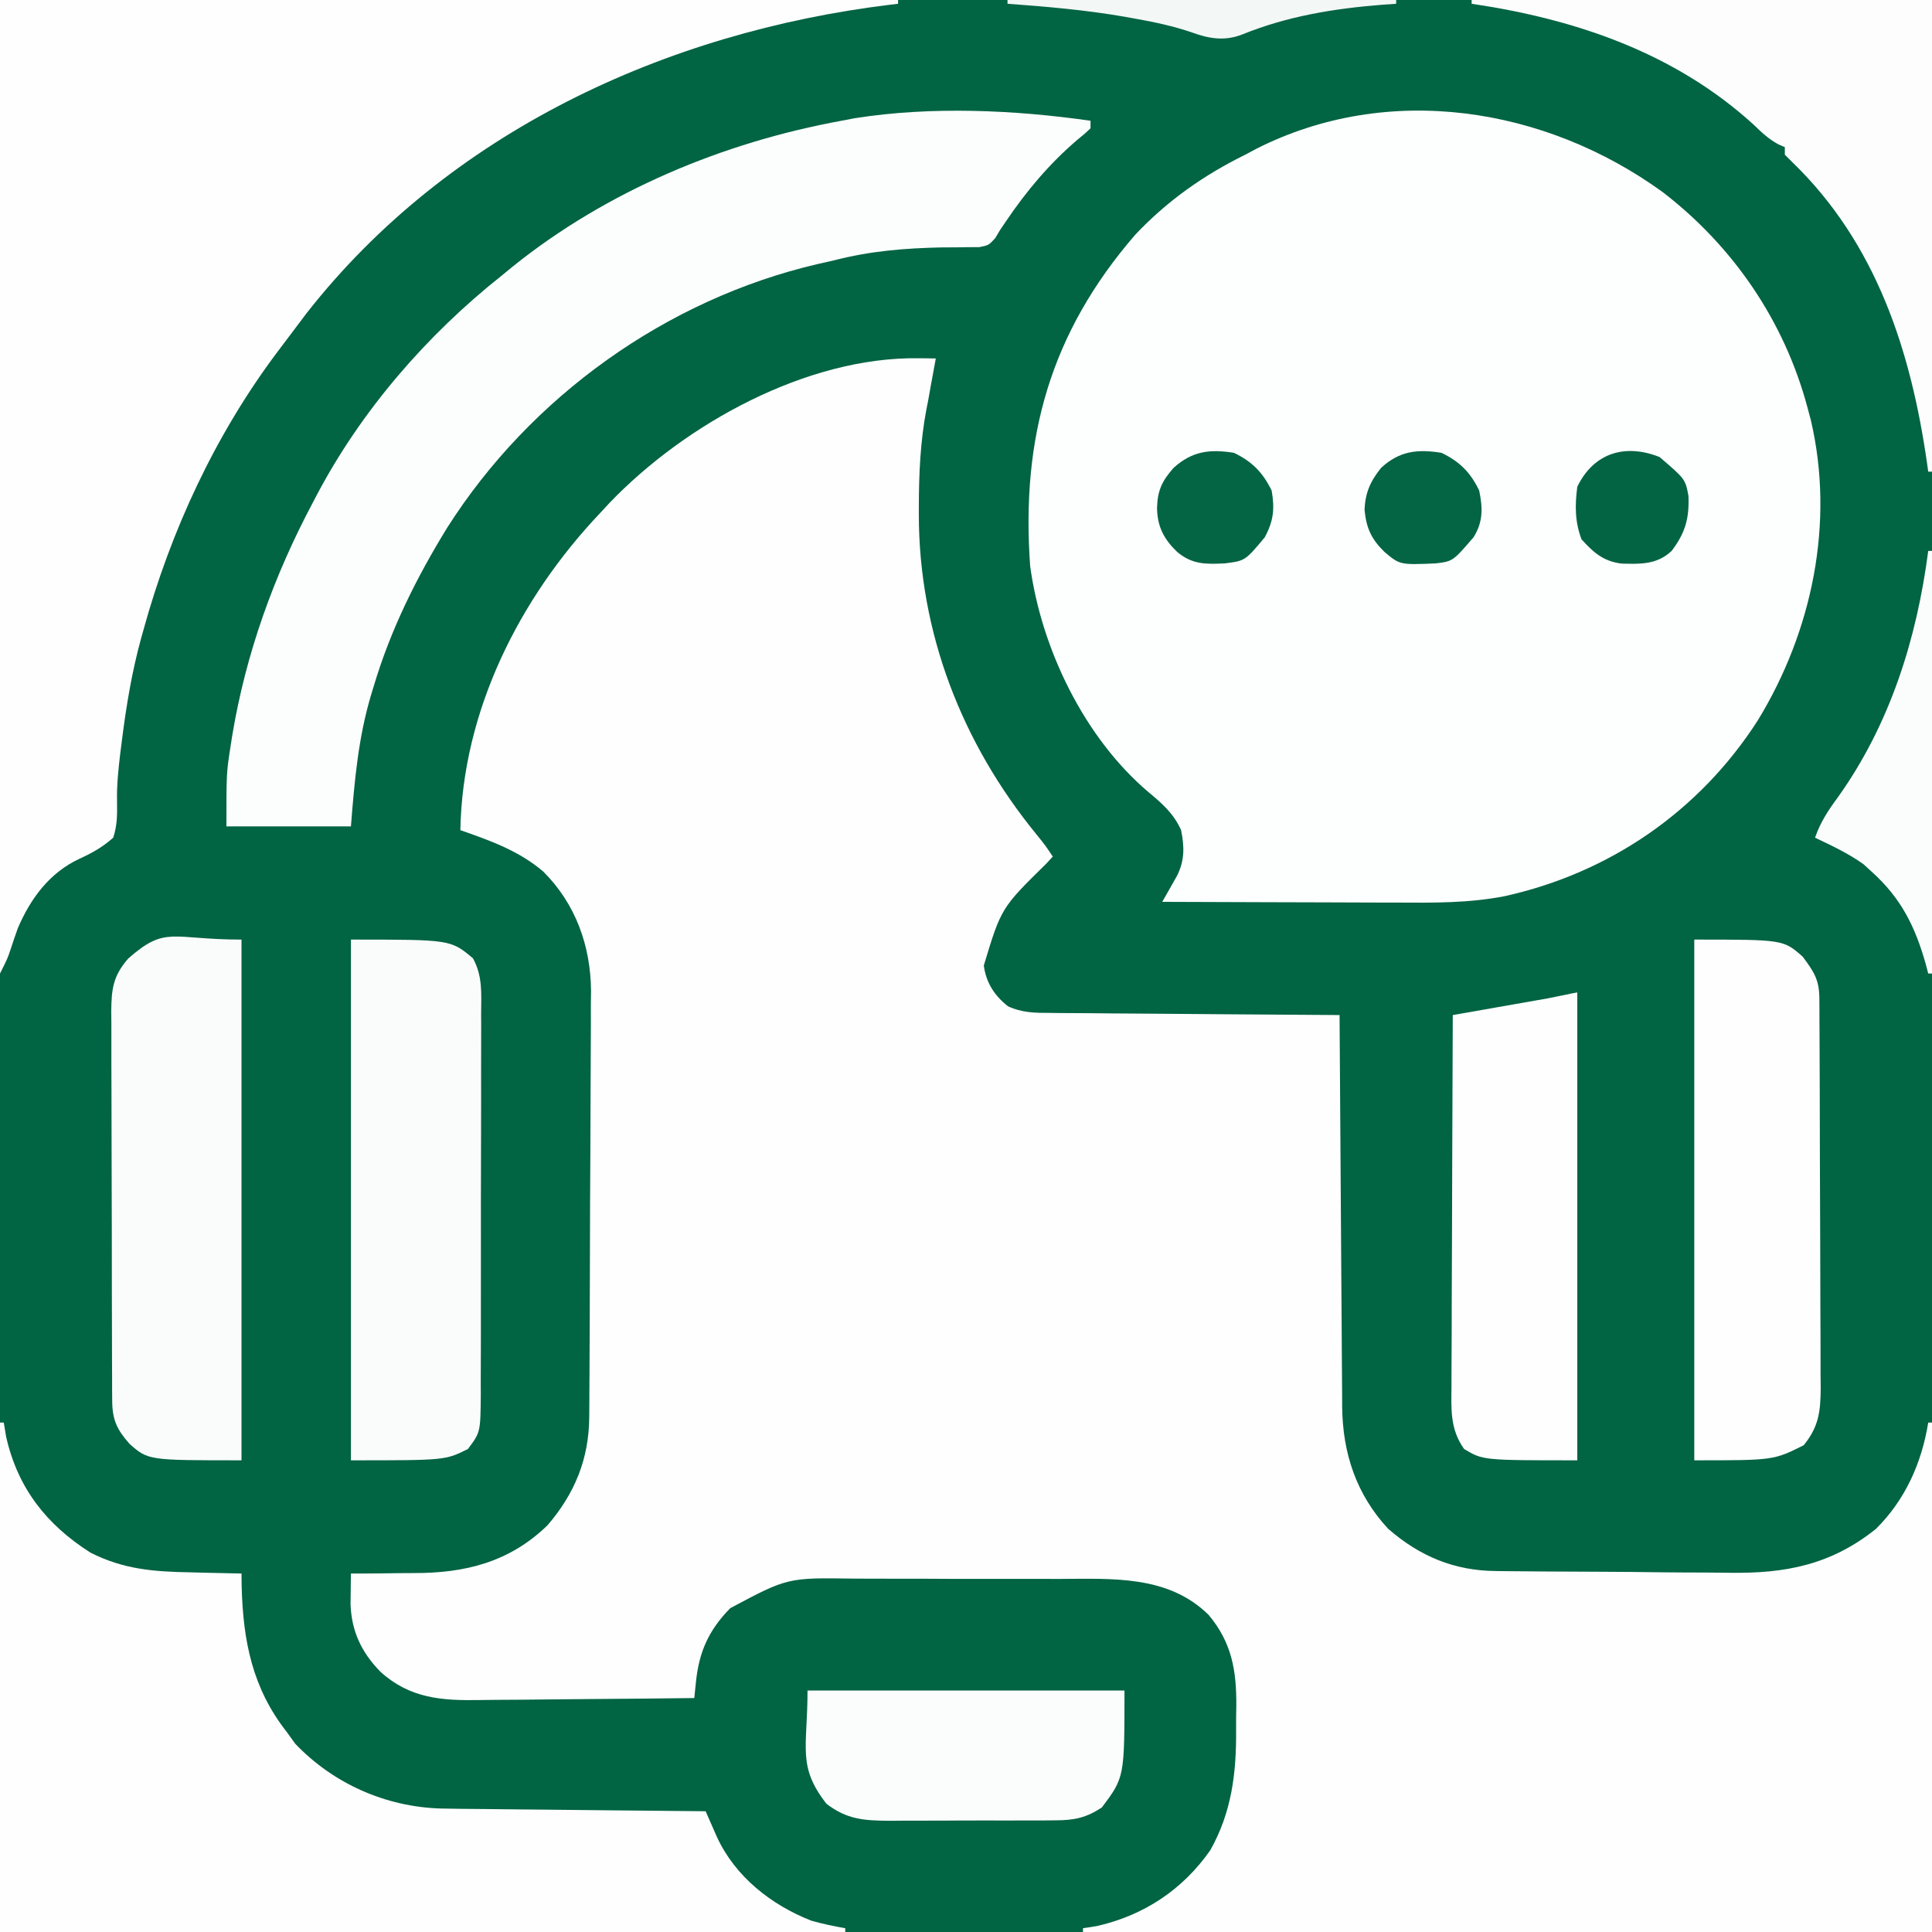 <svg height="512" width="512" xmlns="http://www.w3.org/2000/svg" version="1.1">
<rect width="100%" height="100%" fill="#808080" stroke="none"/>
<path transform="translate(0,0)" fill="#016442" d="M0 0 C168.96 0 337.92 0 512 0 C512 168.96 512 337.92 512 512 C343.04 512 174.08 512 0 512 C0 343.04 0 174.08 0 0 Z"></path>
<path transform="translate(243.375,94.938)" fill="#FEFEFE" d="M0 0 C1.311 0.014 1.311 0.014 2.648 0.027 C3.301 0.039 3.953 0.051 4.625 0.062 C4.504 0.717 4.383 1.372 4.258 2.047 C4.006 3.416 4.006 3.416 3.75 4.812 C3.506 6.135 3.506 6.135 3.258 7.484 C3.049 8.665 2.84 9.846 2.625 11.062 C2.378 12.3 2.378 12.3 2.126 13.562 C0.523 22.11 0.142 30.576 0.125 39.25 C0.123 39.991 0.121 40.732 0.119 41.496 C0.176 72.862 11.55 102.019 31.305 126.199 C33.625 129.062 33.625 129.062 35.625 132.062 C35.068 132.668 34.511 133.274 33.938 133.898 C21.948 145.678 21.948 145.678 17.344 160.934 C17.942 165.464 20.144 168.895 23.746 171.735 C27.509 173.47 30.932 173.502 34.995 173.495 C35.825 173.505 36.655 173.515 37.51 173.526 C40.242 173.556 42.974 173.565 45.707 173.574 C47.606 173.591 49.504 173.609 51.403 173.629 C56.392 173.676 61.382 173.706 66.371 173.732 C71.466 173.762 76.56 173.808 81.654 173.854 C91.644 173.94 101.635 174.007 111.625 174.062 C111.63 174.917 111.63 174.917 111.635 175.789 C111.716 189.679 111.809 203.568 111.913 217.457 C111.963 224.174 112.009 230.891 112.047 237.607 C112.084 244.091 112.13 250.575 112.183 257.059 C112.202 259.531 112.217 262.003 112.228 264.475 C112.245 267.941 112.274 271.407 112.306 274.873 C112.308 275.892 112.31 276.91 112.313 277.959 C112.456 290.189 116.042 301.065 124.469 310.176 C132.831 317.493 142.093 321.347 153.13 321.401 C153.964 321.412 154.797 321.424 155.656 321.436 C158.404 321.47 161.151 321.488 163.898 321.504 C164.844 321.511 165.789 321.518 166.763 321.525 C171.774 321.561 176.785 321.584 181.796 321.598 C186.932 321.614 192.066 321.673 197.2 321.741 C201.183 321.786 205.166 321.799 209.149 321.805 C211.039 321.812 212.929 321.832 214.819 321.864 C229.715 322.099 241.821 319.8 253.75 310.25 C261.512 302.577 265.9 292.76 267.625 282.062 C267.955 282.062 268.285 282.062 268.625 282.062 C268.625 326.613 268.625 371.163 268.625 417.062 C194.375 417.062 120.125 417.062 43.625 417.062 C43.625 416.733 43.625 416.402 43.625 416.062 C44.821 415.877 46.017 415.691 47.25 415.5 C59.769 412.672 70.039 405.861 77.375 395.375 C83.044 385.276 84.303 374.867 84.201 363.532 C84.187 361.365 84.222 359.203 84.26 357.037 C84.312 347.749 83.067 340.392 76.953 333.056 C66.195 322.422 51.332 323.452 37.312 323.496 C35.251 323.491 33.189 323.485 31.128 323.477 C26.824 323.467 22.521 323.471 18.218 323.486 C12.73 323.503 7.244 323.48 1.757 323.445 C-2.495 323.423 -6.747 323.424 -10.999 323.432 C-13.021 323.433 -15.043 323.426 -17.065 323.412 C-34.659 323.146 -34.659 323.146 -49.848 331.242 C-55.552 337.066 -58.123 342.792 -58.941 350.812 C-59.066 352.011 -59.066 352.011 -59.194 353.234 C-59.253 353.838 -59.313 354.441 -59.375 355.062 C-68.459 355.179 -77.544 355.267 -86.629 355.322 C-90.848 355.348 -95.067 355.383 -99.286 355.44 C-103.365 355.494 -107.443 355.524 -111.521 355.537 C-113.071 355.546 -114.62 355.564 -116.169 355.591 C-126.246 355.761 -134.646 355.212 -142.504 348.149 C-147.548 343.027 -150.218 337.405 -150.479 330.198 C-150.466 329.232 -150.454 328.265 -150.441 327.27 C-150.432 326.291 -150.422 325.312 -150.412 324.304 C-150.4 323.564 -150.388 322.825 -150.375 322.062 C-149.076 322.064 -149.076 322.064 -147.751 322.066 C-144.466 322.056 -141.184 322.019 -137.899 321.965 C-136.492 321.947 -135.084 321.939 -133.676 321.942 C-120.116 321.962 -108.368 319.068 -98.277 309.277 C-91.041 300.852 -87.288 291.666 -87.221 280.569 C-87.212 279.503 -87.204 278.436 -87.195 277.337 C-87.191 276.182 -87.187 275.028 -87.182 273.838 C-87.174 272.609 -87.166 271.381 -87.157 270.115 C-87.133 266.055 -87.116 261.994 -87.102 257.934 C-87.096 256.529 -87.091 255.125 -87.085 253.72 C-87.064 247.872 -87.045 242.024 -87.034 236.176 C-87.018 227.83 -86.984 219.485 -86.927 211.14 C-86.889 205.252 -86.869 199.365 -86.864 193.478 C-86.86 189.971 -86.848 186.465 -86.816 182.959 C-86.78 179.037 -86.784 175.115 -86.792 171.193 C-86.775 170.052 -86.759 168.912 -86.742 167.736 C-86.834 155.76 -90.803 144.617 -99.375 136.062 C-105.817 130.542 -113.451 127.83 -121.375 125.062 C-120.809 93.509 -105.759 63.631 -84.375 41.062 C-83.542 40.165 -82.71 39.268 -81.852 38.344 C-61.84 17.452 -29.617 -0.4 0 0 Z"></path>
<path transform="translate(440.66,50.93)" fill="#FDFEFE" d="M0 0 C18.702 14.395 32.234 34.211 38.34 57.07 C38.638 58.183 38.935 59.295 39.242 60.441 C45.586 87.598 39.608 116.352 25.19 139.952 C9.756 164.017 -14.022 180.398 -41.955 186.578 C-51.495 188.423 -60.879 188.325 -70.551 188.266 C-72.35 188.262 -74.149 188.259 -75.947 188.257 C-80.643 188.249 -85.338 188.23 -90.033 188.208 C-94.839 188.187 -99.646 188.178 -104.453 188.168 C-113.856 188.147 -123.258 188.113 -132.66 188.07 C-132.307 187.453 -131.954 186.836 -131.59 186.201 C-131.132 185.391 -130.674 184.581 -130.202 183.747 C-129.745 182.944 -129.289 182.141 -128.819 181.314 C-126.695 177.201 -126.754 173.534 -127.66 169.07 C-129.554 164.752 -132.71 161.965 -136.285 159.008 C-153.31 144.585 -164.684 121 -167.66 99.07 C-170.115 64.984 -162.22 37.21 -139.848 11.32 C-131.431 2.363 -121.681 -4.512 -110.66 -9.93 C-109.256 -10.682 -109.256 -10.682 -107.824 -11.449 C-72.736 -29.264 -31.103 -22.563 0 0 Z"></path>
<path transform="translate(0,0)" fill="#FEFEFE" d="M0 0 C78.54 0 157.08 0 238 0 C238 0.33 238 0.66 238 1 C237.288 1.085 236.576 1.169 235.842 1.256 C176.469 8.506 118.867 35.026 81.25 83 C79.911 84.75 78.587 86.51 77.275 88.281 C76.037 89.95 74.779 91.602 73.52 93.254 C57.037 115.218 45.273 140.582 38 167 C37.807 167.687 37.614 168.373 37.416 169.081 C34.953 178.018 33.476 186.994 32.312 196.188 C32.115 197.733 32.115 197.733 31.913 199.309 C31.385 203.692 30.92 207.98 31.016 212.398 C31.06 215.906 31.095 218.667 30 222 C27.181 224.49 24.495 226.013 21.078 227.57 C13.167 231.245 8.117 238.054 4.734 245.957 C4.069 247.813 3.429 249.678 2.824 251.555 C2 254 2 254 0 258 C0 172.86 0 87.72 0 0 Z"></path>
<path transform="translate(0,377)" fill="#FEFEFE" d="M0 0 C0.33 0 0.66 0 1 0 C1.206 1.238 1.413 2.475 1.625 3.75 C4.701 17.409 12.372 27.087 23.961 34.457 C32.758 38.923 40.748 39.512 50.562 39.688 C51.857 39.722 53.152 39.756 54.486 39.791 C57.657 39.873 60.828 39.942 64 40 C64.014 41.125 64.028 42.251 64.043 43.41 C64.414 57.822 66.848 70.363 76 82 C76.743 83.031 77.485 84.062 78.25 85.125 C88.381 95.717 102.224 101.838 116.817 102.276 C120.712 102.353 124.608 102.387 128.504 102.414 C130.195 102.433 131.886 102.452 133.577 102.473 C138.001 102.524 142.425 102.564 146.849 102.601 C151.374 102.641 155.899 102.692 160.424 102.742 C169.282 102.839 178.141 102.923 187 103 C187.272 103.622 187.545 104.244 187.825 104.885 C188.363 106.106 188.363 106.106 188.911 107.351 C189.266 108.159 189.621 108.966 189.986 109.799 C194.844 120.347 204.379 127.824 215 132 C218.003 132.854 220.919 133.453 224 134 C224 134.33 224 134.66 224 135 C150.08 135 76.16 135 0 135 C0 90.45 0 45.9 0 0 Z"></path>
<path transform="translate(289,32)" fill="#FCFDFD" d="M0 0 C0 0.66 0 1.32 0 2 C-1.434 3.375 -1.434 3.375 -3.438 5 C-10.898 11.367 -17.018 18.655 -22.492 26.773 C-22.99 27.508 -23.487 28.243 -24 29 C-24.414 29.696 -24.827 30.391 -25.253 31.108 C-27 33 -27 33 -29.489 33.498 C-30.467 33.5 -31.445 33.502 -32.453 33.504 C-33.54 33.52 -34.626 33.537 -35.746 33.554 C-36.902 33.557 -38.059 33.56 -39.25 33.562 C-49.267 33.773 -58.276 34.493 -68 37 C-69.462 37.333 -70.924 37.663 -72.387 37.992 C-112.414 47.337 -148.393 73.125 -170.453 107.789 C-178.669 121.142 -185.535 134.956 -190 150 C-190.197 150.642 -190.393 151.284 -190.596 151.945 C-194.073 163.499 -195.052 174.987 -196 187 C-206.89 187 -217.78 187 -229 187 C-229 172.817 -229 172.817 -227.875 165.625 C-227.68 164.365 -227.68 164.365 -227.482 163.079 C-223.85 141.15 -216.414 120.555 -206 101 C-205.688 100.405 -205.377 99.81 -205.056 99.196 C-193.213 76.727 -175.825 56.713 -156 41 C-155.034 40.206 -154.069 39.412 -153.074 38.594 C-128.128 18.561 -97.337 5.725 -66 0 C-64.817 -0.226 -63.633 -0.451 -62.414 -0.684 C-42.163 -3.868 -20.23 -2.886 0 0 Z"></path>
<path transform="translate(93,249)" fill="#FAFCFB" d="M0 0 C26.42 0 26.42 0 32.344 4.964 C34.928 9.701 34.548 14.268 34.502 19.58 C34.507 20.751 34.513 21.922 34.518 23.129 C34.531 27.002 34.514 30.874 34.496 34.746 C34.494 37.437 34.498 40.129 34.501 42.82 C34.503 48.462 34.49 54.103 34.467 59.744 C34.44 66.258 34.438 72.772 34.45 79.285 C34.461 85.561 34.455 91.836 34.44 98.111 C34.435 100.778 34.436 103.444 34.439 106.11 C34.442 109.837 34.426 113.564 34.404 117.291 C34.409 118.393 34.413 119.495 34.418 120.63 C34.321 130.591 34.321 130.591 31 135 C25 138 25 138 0 138 C0 92.46 0 46.92 0 0 Z"></path>
<path transform="translate(64,249)" fill="#FAFCFB" d="M0 0 C0 45.54 0 91.08 0 138 C-24.737 138 -24.737 138 -29.688 133.625 C-33.04 129.82 -34.247 127.228 -34.267 122.156 C-34.28 120.696 -34.28 120.696 -34.293 119.207 C-34.292 118.147 -34.291 117.086 -34.291 115.993 C-34.297 114.87 -34.304 113.748 -34.311 112.592 C-34.33 108.876 -34.334 105.161 -34.336 101.445 C-34.342 98.865 -34.349 96.284 -34.356 93.703 C-34.368 88.291 -34.372 82.879 -34.371 77.467 C-34.369 71.219 -34.391 64.971 -34.422 58.722 C-34.451 52.704 -34.459 46.685 -34.457 40.667 C-34.46 38.109 -34.469 35.552 -34.484 32.995 C-34.504 29.418 -34.498 25.843 -34.486 22.266 C-34.497 21.209 -34.508 20.152 -34.52 19.064 C-34.468 13.043 -34.009 9.586 -30 5 C-20.041 -3.774 -18.562 0 0 0 Z"></path>
<path transform="translate(449,249)" fill="#FEFEFE" d="M0 0 C23.595 0 23.595 0 28.742 4.535 C31.724 8.556 33.122 10.631 33.147 15.597 C33.154 16.566 33.161 17.535 33.169 18.533 C33.172 19.599 33.174 20.666 33.177 21.764 C33.187 23.445 33.187 23.445 33.197 25.16 C33.217 28.881 33.228 32.603 33.238 36.324 C33.242 37.593 33.246 38.863 33.251 40.17 C33.269 46.196 33.284 52.221 33.292 58.247 C33.302 65.195 33.328 72.144 33.369 79.092 C33.403 85.115 33.414 91.138 33.418 97.161 C33.423 99.72 33.435 102.279 33.453 104.838 C33.478 108.422 33.477 112.005 33.47 115.589 C33.483 116.645 33.496 117.701 33.509 118.79 C33.465 125.055 33.015 129.065 29 134 C21 138 21 138 0 138 C0 92.46 0 46.92 0 0 Z"></path>
<path transform="translate(418,263)" fill="#FEFEFE" d="M0 0 C0 40.92 0 81.84 0 124 C-25 124 -25 124 -30 121 C-33.737 115.744 -33.408 110.505 -33.341 104.313 C-33.341 103.249 -33.341 102.185 -33.342 101.089 C-33.34 97.582 -33.317 94.077 -33.293 90.57 C-33.287 88.135 -33.283 85.7 -33.28 83.265 C-33.269 76.863 -33.239 70.461 -33.206 64.06 C-33.175 57.524 -33.162 50.989 -33.146 44.453 C-33.114 31.635 -33.064 18.818 -33 6 C-32.162 5.854 -31.325 5.708 -30.461 5.557 C-27.356 5.013 -24.251 4.467 -21.147 3.919 C-19.803 3.682 -18.458 3.446 -17.114 3.212 C-15.182 2.875 -13.251 2.533 -11.32 2.191 C-9.576 1.885 -9.576 1.885 -7.797 1.573 C-0.114 0 -0.114 0 0 0 Z"></path>
<path transform="translate(390,0)" fill="#FDFDFD" d="M0 0 C40.26 0 80.52 0 122 0 C122 41.25 122 82.5 122 125 C121.67 125 121.34 125 121 125 C120.905 124.321 120.81 123.642 120.712 122.943 C116.463 93.15 107.3 64.546 85 43 C84.34 42.34 83.68 41.68 83 41 C83 40.34 83 39.68 83 39 C82.429 38.752 81.858 38.505 81.27 38.25 C78.645 36.804 76.841 35.083 74.688 33 C53.812 13.986 27.523 5.064 0 1 C0 0.67 0 0.34 0 0 Z"></path>
<path transform="translate(214,448)" fill="#FBFCFC" d="M0 0 C27.72 0 55.44 0 84 0 C84 23 84 23 78 31 C73.913 33.695 70.774 34.379 65.922 34.404 C64.744 34.417 63.566 34.429 62.352 34.442 C61.092 34.44 59.833 34.437 58.535 34.434 C57.228 34.439 55.922 34.444 54.576 34.449 C51.816 34.458 49.057 34.456 46.297 34.446 C42.775 34.435 39.255 34.455 35.733 34.484 C32.355 34.507 28.976 34.5 25.598 34.496 C23.711 34.513 23.711 34.513 21.787 34.53 C14.993 34.476 10.454 34.21 5 30 C-2.76 19.993 0 15.286 0 0 Z"></path>
<path transform="translate(511,146)" fill="#FBFCFC" d="M0 0 C0.33 0 0.66 0 1 0 C1 36.96 1 73.92 1 112 C0.67 112 0.34 112 0 112 C-0.219 111.166 -0.438 110.332 -0.664 109.473 C-3.472 99.508 -7.223 91.979 -15 85 C-15.722 84.34 -16.444 83.68 -17.188 83 C-21.202 80.146 -25.557 78.105 -30 76 C-28.555 71.84 -26.48 68.723 -23.875 65.188 C-10.127 45.911 -3.031 23.29 0 0 Z"></path>
<path transform="translate(327,120)" fill="#046544" d="M0 0 C4.838 2.329 7.636 5.181 10 10 C10.845 14.801 10.505 18.059 8.188 22.375 C2.979 28.625 2.979 28.625 -2.453 29.309 C-7.525 29.542 -11.051 29.603 -15.062 26.25 C-18.589 22.835 -20.288 19.561 -20.375 14.625 C-20.254 10.038 -19.088 7.495 -16 4 C-11.063 -0.467 -6.391 -1.02 0 0 Z"></path>
<path transform="translate(382,120)" fill="#046544" d="M0 0 C4.839 2.33 7.67 5.161 10 10 C10.966 14.605 11.054 18.327 8.496 22.387 C3.017 28.758 3.017 28.758 -1.574 29.309 C-11.015 29.699 -11.015 29.699 -15.125 26.25 C-18.559 22.867 -19.902 19.998 -20.375 15.188 C-20.24 10.664 -18.833 7.497 -16 4 C-11.137 -0.515 -6.355 -1.014 0 0 Z"></path>
<path transform="translate(439.812,121.125)" fill="#036443" d="M0 0 C6.795 5.824 6.795 5.824 7.641 10.242 C7.897 16.266 6.814 20.072 3.188 24.875 C-0.698 28.525 -5.057 28.377 -10.152 28.227 C-14.964 27.591 -17.525 25.292 -20.688 21.812 C-22.459 17.187 -22.458 12.759 -21.812 7.875 C-17.488 -1.095 -9.138 -3.655 0 0 Z"></path>
<path transform="translate(267,0)" fill="#F3F7F6" d="M0 0 C33.99 0 67.98 0 103 0 C103 0.33 103 0.66 103 1 C101.765 1.086 100.53 1.173 99.258 1.262 C86.462 2.279 74.162 4.281 62.199 9.137 C57.583 10.949 53.426 10.265 48.902 8.609 C43.937 6.907 38.974 5.855 33.812 4.938 C32.876 4.768 31.94 4.599 30.976 4.425 C20.713 2.651 10.382 1.747 0 1 C0 0.67 0 0.34 0 0 Z"></path>
</svg>

